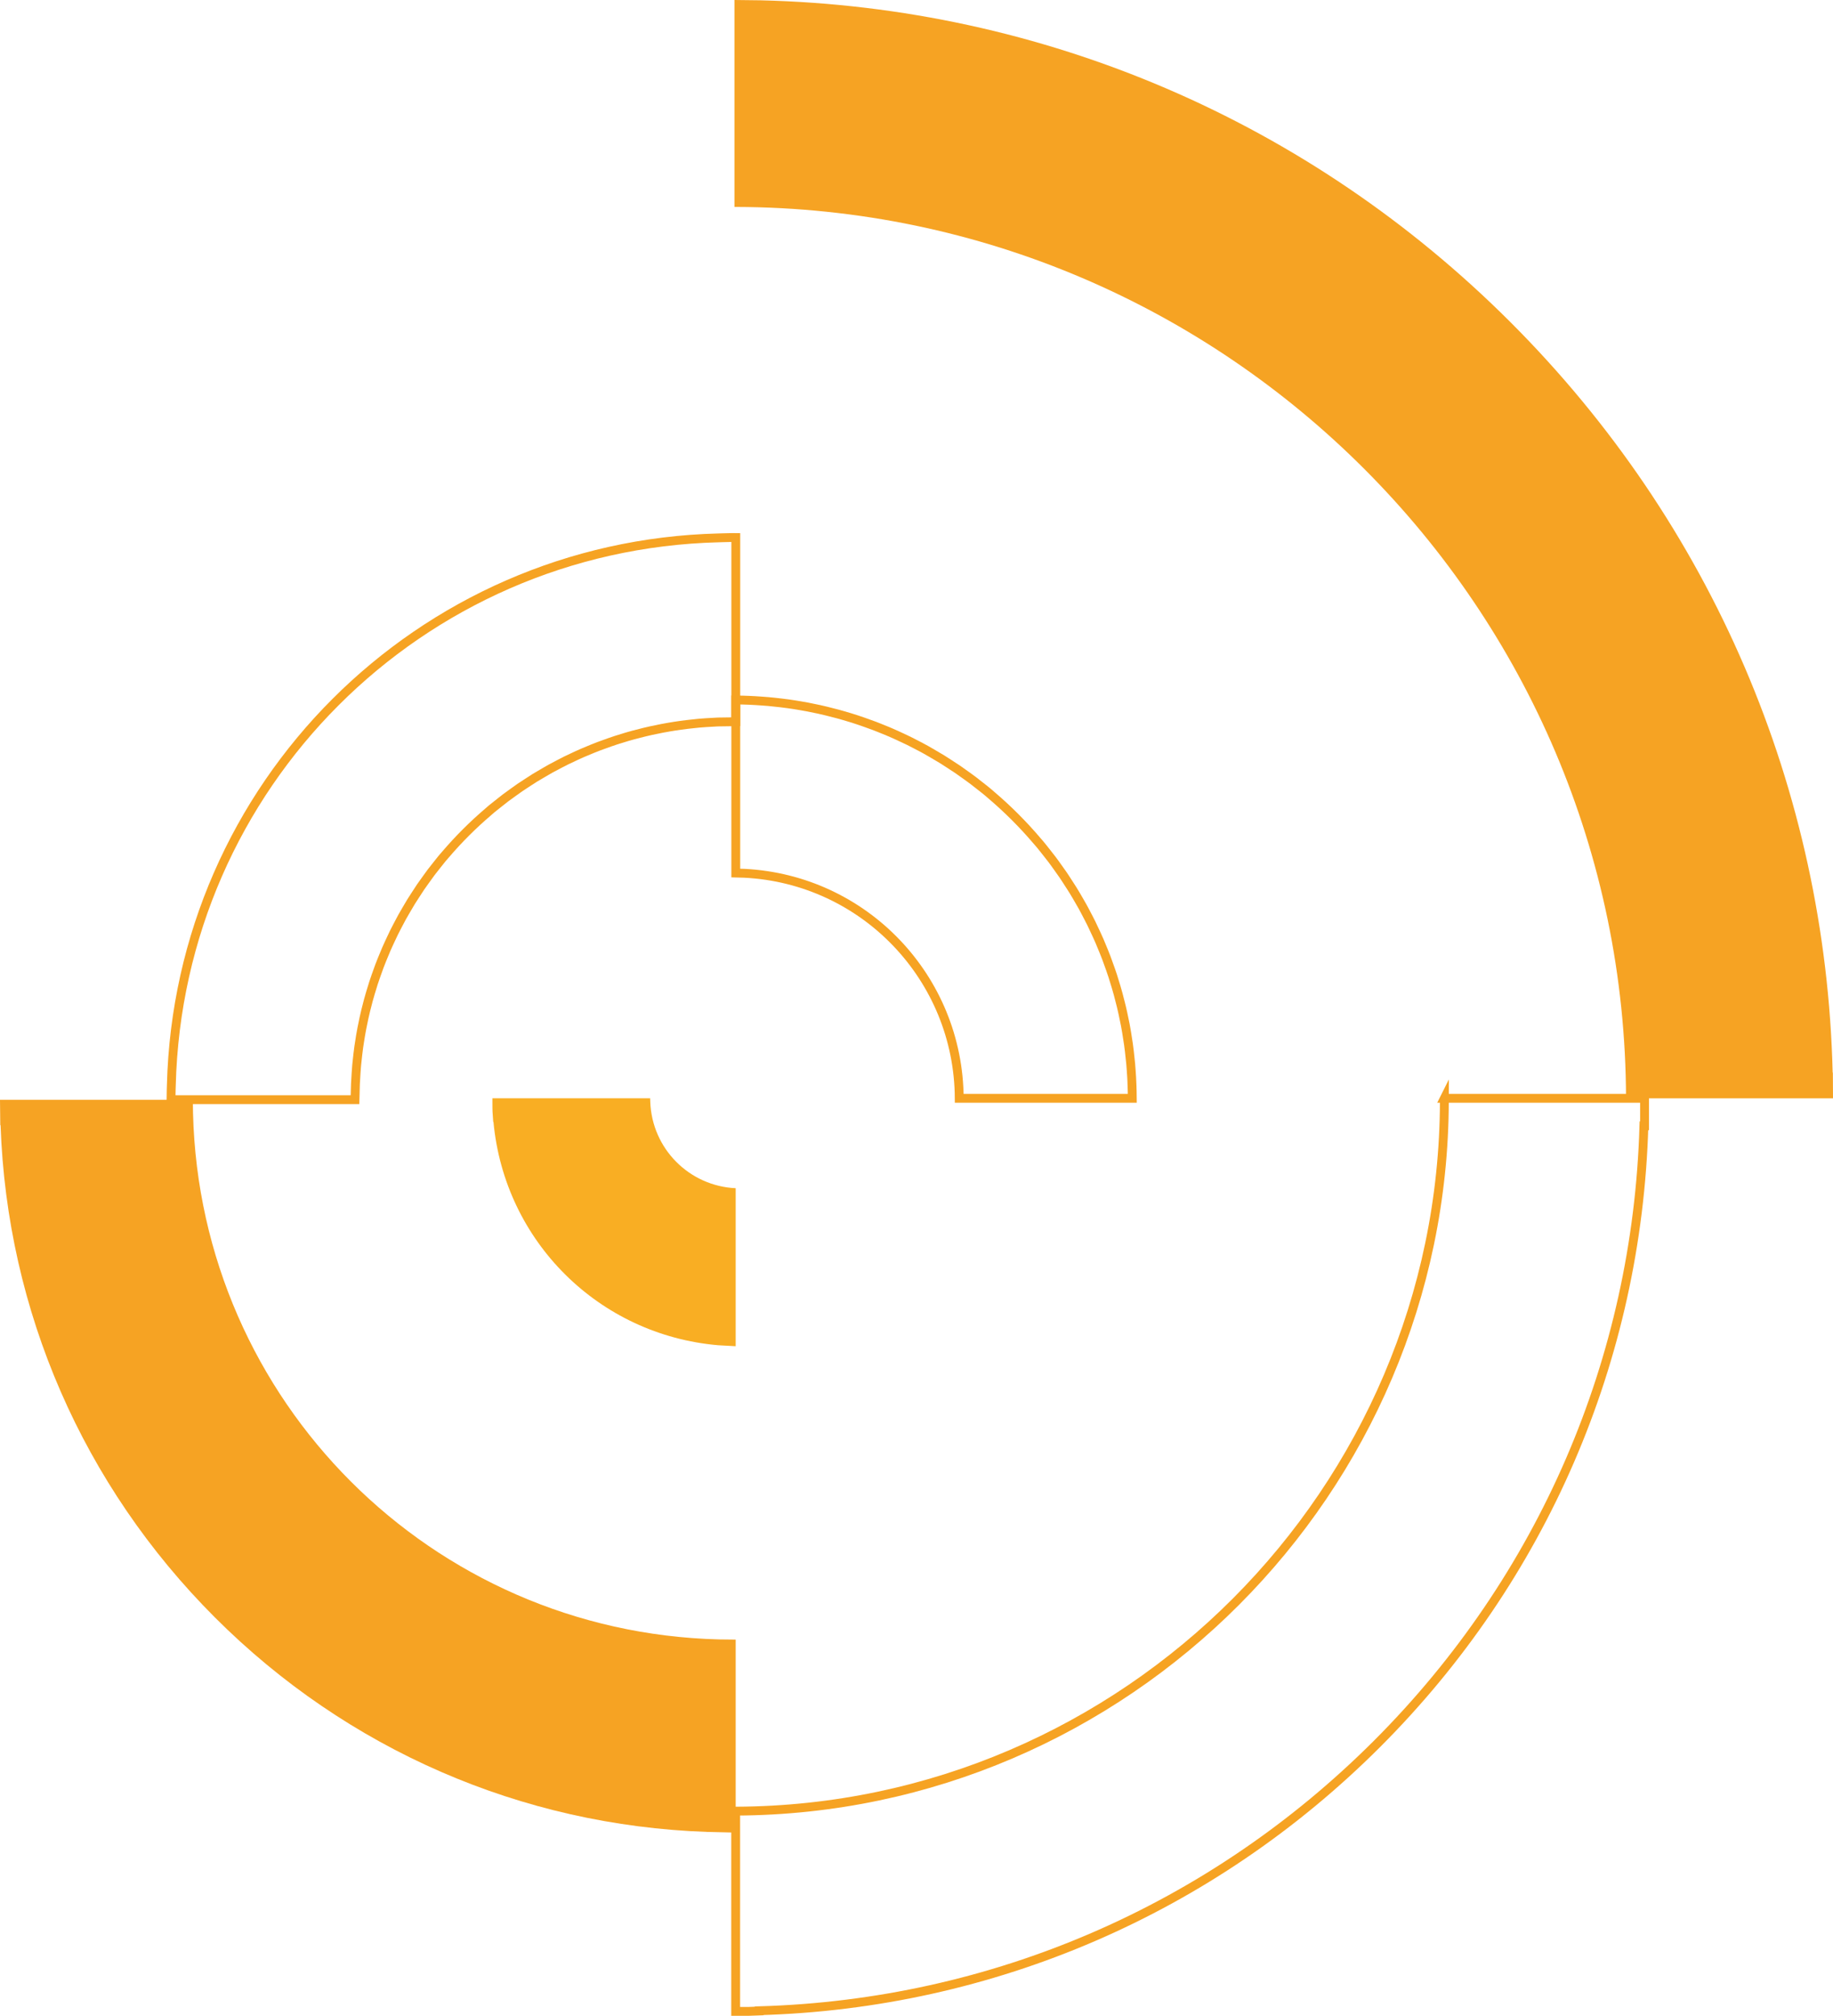 <?xml version="1.0" encoding="UTF-8"?> <svg xmlns="http://www.w3.org/2000/svg" id="Ebene_2" width="329.055" height="361.794" viewBox="0 0 329.055 361.794"><defs><style>.cls-1{fill:none;stroke:#f6a323;stroke-miterlimit:10;stroke-width:1.588px;}.cls-2{fill:#f9ae23;}.cls-2,.cls-3{stroke-width:0px;}.cls-3{fill:#f6a323;}</style></defs><g id="Ebene_1-2"><path class="cls-3" d="m329.055,197.121l-.023-4.611h-.038c-1.223-50.8-21.707-98.555-57.803-134.651S187.339,1.278,136.538.055l-4.691-.055v37.141l.301.001c87.976.237,159.564,71.912,159.752,159.98h37.155Z"></path><path class="cls-1" d="m203.208,194.475c-.029-.755-.078-1.503-.131-2.258-.029-.438-.059-.877-.099-1.299-.067-.744-.146-1.486-.236-2.209-.051-.438-.105-.873-.166-1.301-.101-.732-.215-1.457-.339-2.176-.072-.428-.148-.854-.228-1.282-.137-.717-.283-1.429-.44-2.127-.093-.428-.192-.854-.293-1.275-.169-.702-.348-1.402-.536-2.087-.114-.42-.234-.841-.356-1.254-.2-.683-.409-1.368-.63-2.049l-.417-1.225c-.23-.67-.47-1.337-.719-1.994-.156-.411-.318-.816-.481-1.218-.261-.652-.525-1.299-.807-1.948l-.535-1.179c-.291-.637-.586-1.275-.892-1.895-.146-.297-.299-.588-.451-.881l-.213-.409c-.297-.576-.594-1.151-.911-1.722l-.632-1.1c-.352-.611-.704-1.221-1.069-1.807-.158-.259-.325-.514-.491-.77l-.35-.54c-.327-.514-.656-1.025-1.001-1.526l-.904-1.275c-.35-.493-.698-.984-1.062-1.463l-.852-1.086c-.409-.523-.818-1.046-1.229-1.539-.11-.137-.225-.266-.339-.396l-.175-.2c-2.525-2.977-5.317-5.772-8.3-8.306l-.594-.514c-.519-.432-1.052-.845-1.587-1.261l-.493-.388c-.188-.15-.377-.301-.565-.441-.544-.411-1.101-.805-1.76-1.271l-.982-.7c-.538-.365-1.086-.717-1.775-1.161l-.348-.225c-.234-.154-.47-.306-.704-.449-.567-.35-1.145-.685-1.794-1.06l-.272-.158c-.285-.167-.571-.335-.852-.489-.607-.337-1.223-.656-1.84-.974l-.261-.135c-.299-.156-.597-.312-.906-.464-.596-.293-1.2-.571-1.885-.888l-.19-.087c-.337-.154-.673-.308-.995-.447-.641-.283-1.296-.548-1.948-.808l-.215-.087c-.335-.135-.668-.268-.999-.394-.658-.251-1.322-.485-1.992-.717l-.192-.067c-.354-.122-.706-.243-1.044-.352-.67-.221-1.349-.426-2.129-.656l-1.172-.331c-.691-.188-1.381-.363-2.074-.531-.426-.103-.85-.202-1.28-.299-.71-.156-1.421-.302-2.123-.436-.43-.082-.866-.158-1.294-.23-.721-.124-1.446-.24-2.169-.339-.432-.061-.866-.114-1.305-.167-.732-.087-1.467-.169-2.215-.236l-1.309-.099c-.74-.053-1.486-.101-2.245-.131-.748-.029-1.497-.05-2.251-.055l-.081-.001v31.063l1.544.041c21.562,1.088,38.456,18.811,38.57,40.387h31.072c-.005-.886-.032-1.768-.067-2.646Z"></path><path class="cls-1" d="m131.413,96.474c-.584.002-1.162.021-1.741.042l-.687.021c-53.725,1.357-96.872,44.504-98.228,98.232l-.026.86c-.018.53-.035,1.062-.036,1.74h33.033l.077-2.796c.027-.662.068-1.32.117-1.994.029-.457.061-.913.102-1.364.062-.662.134-1.315.212-1.975.052-.451.108-.904.171-1.351.091-.651.194-1.294.301-1.929.078-.451.156-.898.242-1.345.121-.637.251-1.267.389-1.895.099-.445.202-.886.307-1.328.15-.622.309-1.242.475-1.853.119-.438.244-.871.375-1.311.177-.607.36-1.212.555-1.807.14-.43.287-.858.439-1.29.205-.594.414-1.181.638-1.771.124-.329.255-.654.385-.98l.113-.283c.233-.576.468-1.153.718-1.727.135-.314.277-.622.418-.93l.141-.308c.26-.563.517-1.123.792-1.682.139-.282.283-.559.428-.839l.262-.506c.261-.5.521-1.001.791-1.492.162-.289.328-.575.495-.86l.265-.457c.281-.485.562-.974.853-1.446l.906-1.408c.276-.43.552-.86.835-1.275.162-.236.328-.466.495-.696l.409-.573c.317-.445.633-.892.959-1.326l.989-1.259c.327-.418.653-.837.991-1.242l.654-.757c2.316-2.705,4.861-5.247,7.567-7.557l.688-.599c.481-.398.972-.78,1.464-1.162l1.038-.816c.462-.35.934-.683,1.405-1.018l1.182-.841c.487-.331.986-.652,1.483-.972l1.191-.767c.554-.339,1.117-.664,1.691-.993l.266-.156c.268-.158.535-.316.808-.466.546-.301,1.096-.588,1.716-.909l1.124-.575c.561-.278,1.124-.538,1.691-.799l.247-.114c.323-.146.645-.295.972-.436.605-.264,1.216-.514,1.823-.759.384-.154.769-.308,1.159-.455.62-.236,1.246-.459,1.874-.677.394-.137.784-.27,1.183-.401.635-.207,1.277-.401,1.906-.588l.186-.055c.335-.095.67-.192,1.016-.285.652-.177,1.307-.344,1.963-.502.4-.097.801-.192,1.214-.282.666-.148,1.332-.285,2.011-.413.403-.078.81-.15,1.216-.219.677-.116,1.36-.225,2.058-.32.354-.051.708-.095,1.229-.158.693-.084,1.387-.16,2.076-.223.413-.034.828-.067,1.254-.095.702-.05,1.406-.093,2.14-.122l3.219-.046v-33.055l-.676-.005Z"></path><path class="cls-2" d="m132.068,241.617v-28.358c-8.338-.393-15.028-7.091-15.333-15.496l-.023-.642h-28.318l.004,1.728c.004.219.008.44.018.66l.126,1.853h.044c1.991,21.433,18.899,38.228,40.346,40.081l3.137.173Z"></path><path class="cls-3" d="m132.067,328.909v-34.636l-2.983-.033c-51.648-1.303-93.128-42.783-94.433-94.431l-.036-2.418H0l.05,4.549h.052c1.154,33.343,14.777,64.655,38.486,88.364,23.709,23.709,55.022,37.332,88.365,38.485l5.114.12Z"></path><path class="cls-1" d="m259.29,197.121l-.002.545c-.177,69.931-57.213,127.079-127.144,127.395l-.078.001v35.939h2.264l1.948-.07v-.044c41.856-1.193,81.184-18.159,110.927-47.904,29.745-29.745,46.711-69.071,47.904-110.925h.114v-4.936h-35.934Z"></path></g></svg> 